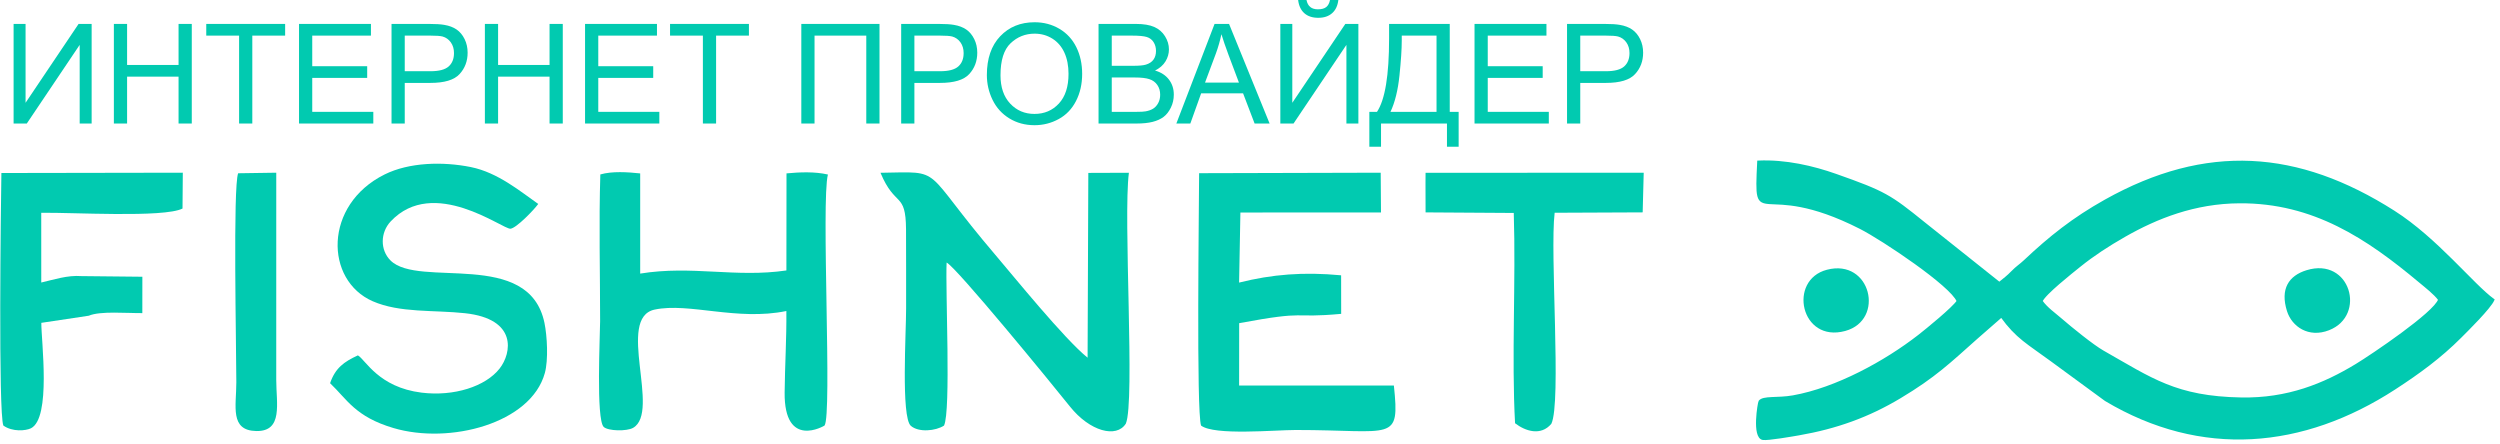 <?xml version="1.0" encoding="UTF-8"?> <svg xmlns="http://www.w3.org/2000/svg" width="366" height="65" viewBox="0 0 366 65" fill="none"> <path fill-rule="evenodd" clip-rule="evenodd" d="M298.895 44.086C299.307 43.038 303.27 39.91 304.473 38.94C306.425 37.367 308.626 35.925 311.049 34.544C315.743 31.869 321.277 29.653 327.895 29.619C338.733 29.565 346.59 34.842 354.209 41.21C355.138 41.986 356.424 42.978 357.085 43.866C356.441 45.832 347.236 52.029 344.958 53.412C340.221 56.288 334.911 58.458 328.11 58.333C318.545 58.159 314.997 55.489 307.861 51.439C306.386 50.602 303.123 47.951 301.777 46.779C300.751 45.885 299.679 45.173 298.895 44.086ZM286.597 44.086C285.929 45.1 282.12 48.215 280.929 49.143C276.018 52.967 268.844 56.899 262.495 58.025C260.198 58.432 258.13 58.04 257.593 58.758C257.477 58.913 256.591 63.993 258.072 64.267C258.769 64.396 262.566 63.729 263.335 63.596C268.827 62.643 273.528 60.956 278.153 58.185C283.27 55.12 285.392 53.048 289.416 49.468L293.002 46.336C295.244 49.442 296.905 50.26 300.304 52.758L308.248 58.58C322.307 66.973 337.166 65.604 350.589 56.89C354.118 54.599 357.268 52.301 360.227 49.334C361.216 48.343 364.526 45.085 365.046 43.889C362.036 41.719 356.753 34.976 350.469 30.974C336.388 22.008 322.976 21.095 308.218 29.354C303.529 31.977 300.085 34.726 296.415 38.186C295.75 38.813 295.255 39.09 294.577 39.792C293.915 40.479 293.386 40.865 292.703 41.421L281.705 32.662C276.692 28.613 275.936 28.126 268.78 25.6C265.433 24.418 261.418 23.473 257.399 23.651C256.868 34.496 257.453 25.795 272.373 33.391C275.654 35.062 285.665 41.771 286.597 44.086Z" fill="#01CAB0" stroke="#01CAB0" stroke-width="0.288" stroke-miterlimit="22.926"></path> <path fill-rule="evenodd" clip-rule="evenodd" d="M337.67 39.561C335.079 40.362 333.79 42.291 334.816 45.551C335.528 47.813 337.977 49.516 340.971 48.346C346.502 46.184 344.092 37.575 337.67 39.561Z" fill="#01CAB0"></path> <path fill-rule="evenodd" clip-rule="evenodd" d="M267.465 39.49C261.698 40.99 263.603 50.244 270.144 48.452C276.009 46.847 273.914 37.812 267.465 39.49Z" fill="#01CAB0"></path> <path fill-rule="evenodd" clip-rule="evenodd" d="M128.904 25.295C131.062 30.459 132.601 27.989 132.643 33.563C132.671 37.418 132.644 41.285 132.655 45.143C132.665 48.508 131.898 61.061 133.341 62.336C134.482 63.343 137.001 63.097 138.207 62.304C139.23 60.138 138.396 42.562 138.584 38.437C140.022 39.129 153.955 56.153 156.647 59.525C159.546 63.155 163.456 64.192 164.823 62.018C166.191 58.808 164.414 31.846 165.271 25.293L159.33 25.314L159.224 52.368C155.782 49.583 148.437 40.499 145.694 37.285C134.67 24.364 138.434 25.146 128.904 25.295Z" fill="#01CAB0"></path> <path fill-rule="evenodd" clip-rule="evenodd" d="M48.324 56.1C50.822 58.471 52.004 61.01 57.616 62.669C65.82 65.096 77.726 61.999 79.763 54.617C80.297 52.685 80.102 49.172 79.712 47.284C77.457 36.355 61.318 42.256 57.17 38.131C55.645 36.614 55.653 34.055 57.2 32.41C63.474 25.74 73.628 33.608 74.738 33.485C75.611 33.388 78.167 30.732 78.8 29.859C76.196 28.041 72.9 25.265 68.951 24.463C64.834 23.628 59.895 23.757 56.308 25.54C47.339 29.995 47.542 41.032 54.566 44.103C58.536 45.838 63.546 45.364 68.068 45.853C75.784 46.688 74.913 51.69 73.148 53.949C71.095 56.577 66.467 58.068 61.722 57.483C55.415 56.704 53.512 52.672 52.398 52.026C50.349 52.966 49.086 53.885 48.324 56.1Z" fill="#01CAB0"></path> <path fill-rule="evenodd" clip-rule="evenodd" d="M181.595 31.112L202.178 31.101L202.135 25.284L175.551 25.355C175.54 30.176 175.13 60.347 175.837 62.304C177.781 63.79 186.642 62.951 189.689 62.951C204.008 62.951 204.941 64.843 204.064 56.445L181.407 56.437L181.416 47.311C191.776 45.384 188.797 46.644 196.348 45.948L196.34 40.305C190.843 39.785 186.226 40.16 181.404 41.371L181.595 31.112Z" fill="#01CAB0"></path> <path fill-rule="evenodd" clip-rule="evenodd" d="M87.888 25.539C87.666 32.582 87.858 39.931 87.858 47.008C87.858 48.922 87.239 61.438 88.386 62.505C89.041 63.114 91.762 63.162 92.683 62.638C96.776 60.307 90.147 46.523 95.847 45.323C100.877 44.264 107.927 47.019 115.124 45.532C115.164 49.529 114.91 53.477 114.871 57.456C114.786 65.842 120.691 62.324 120.708 62.304C121.845 60.862 120.201 29.42 121.207 25.55C119.285 25.111 117.128 25.195 115.144 25.384L115.129 39.593C107.713 40.686 101.279 38.82 93.724 40.054L93.724 25.388C91.875 25.19 89.616 25.041 87.888 25.539Z" fill="#01CAB0"></path> <path fill-rule="evenodd" clip-rule="evenodd" d="M12.995 46.221C14.688 45.502 18.569 45.863 20.837 45.84L20.842 40.515L11.93 40.422C9.857 40.264 7.878 40.941 6.041 41.361L6.037 31.157C10.293 31.066 23.99 31.918 26.721 30.53L26.763 25.283L0.204 25.329C0.125 29.953 -0.257 60.487 0.493 62.303C1.828 63.254 3.778 63.071 4.535 62.698C7.514 61.185 6.039 49.957 6.05 47.264L12.995 46.221Z" fill="#01CAB0"></path> <path fill-rule="evenodd" clip-rule="evenodd" d="M221.616 31.177C221.934 41.039 221.279 52.51 221.805 61.962C223.297 63.118 225.577 63.872 227.114 62.047C228.62 58.988 226.88 36.98 227.602 31.148L240.487 31.09L240.64 25.286L208.703 25.299L208.694 26.862L208.704 31.093L221.616 31.177Z" fill="#01CAB0"></path> <path fill-rule="evenodd" clip-rule="evenodd" d="M34.864 25.366C34.1 27.38 34.594 50.482 34.599 55.961C34.603 59.454 33.598 63.03 37.522 63.104C41.485 63.178 40.438 59.036 40.441 55.588L40.444 25.283L34.864 25.366Z" fill="#01CAB0"></path> <path d="M1.991 3.503H3.743V15.05L11.505 3.503H13.416V18.084H11.665V6.568L3.923 18.084H1.991V3.503Z" fill="#01CAB0"></path> <path d="M16.671 18.084V3.503H18.606V9.51H26.141V3.503H28.076V18.084H26.141V11.221H18.606V18.084H16.671Z" fill="#01CAB0"></path> <path d="M35.004 18.084V5.214H30.197V3.503H41.744V5.214H36.938V18.084H35.004Z" fill="#01CAB0"></path> <path d="M43.778 18.084V3.503H54.306V5.214H45.712V9.694H53.756V11.404H45.712V16.374H54.653V18.084H43.778Z" fill="#01CAB0"></path> <path d="M57.321 18.084V3.503H62.826C63.793 3.503 64.533 3.55 65.046 3.642C65.762 3.761 66.363 3.988 66.848 4.321C67.333 4.657 67.724 5.125 68.019 5.726C68.314 6.327 68.46 6.989 68.46 7.712C68.46 8.947 68.067 9.996 67.276 10.851C66.488 11.71 65.059 12.138 62.995 12.138H59.255V18.084H57.321ZM59.255 10.427H63.023C64.272 10.427 65.154 10.196 65.68 9.731C66.203 9.266 66.464 8.614 66.464 7.769C66.464 7.162 66.312 6.639 66.003 6.205C65.694 5.77 65.287 5.482 64.784 5.342C64.459 5.258 63.858 5.214 62.985 5.214H59.255V10.427Z" fill="#01CAB0"></path> <path d="M70.986 18.084V3.503H72.92V9.51H80.455V3.503H82.39V18.084H80.455V11.221H72.92V18.084H70.986Z" fill="#01CAB0"></path> <path d="M85.652 18.084V3.503H96.181V5.214H87.587V9.694H95.631V11.404H87.587V16.374H96.527V18.084H85.652Z" fill="#01CAB0"></path> <path d="M102.902 18.084V5.214H98.095V3.503H109.642V5.214H104.836V18.084H102.902Z" fill="#01CAB0"></path> <path d="M117.313 3.503H128.759V18.084H126.824V5.214H119.248V18.084H117.313V3.503Z" fill="#01CAB0"></path> <path d="M131.932 18.084V3.503H137.438C138.405 3.503 139.145 3.55 139.658 3.642C140.373 3.761 140.974 3.988 141.46 4.321C141.945 4.657 142.335 5.125 142.631 5.726C142.926 6.327 143.072 6.989 143.072 7.712C143.072 8.947 142.678 9.996 141.888 10.851C141.1 11.71 139.671 12.138 137.607 12.138H133.867V18.084H131.932ZM133.867 10.427H137.634C138.884 10.427 139.766 10.196 140.292 9.731C140.815 9.266 141.076 8.614 141.076 7.769C141.076 7.162 140.923 6.639 140.615 6.205C140.306 5.77 139.898 5.482 139.396 5.342C139.07 5.258 138.469 5.214 137.597 5.214H133.867V10.427Z" fill="#01CAB0"></path> <path d="M144.477 10.987C144.477 8.57 145.129 6.677 146.429 5.308C147.729 3.941 149.406 3.258 151.463 3.258C152.81 3.258 154.022 3.581 155.105 4.222C156.184 4.864 157.009 5.76 157.576 6.91C158.143 8.058 158.428 9.361 158.428 10.817C158.428 12.294 158.129 13.618 157.531 14.782C156.934 15.949 156.089 16.832 154.996 17.429C153.9 18.03 152.719 18.329 151.452 18.329C150.078 18.329 148.852 17.996 147.77 17.334C146.691 16.672 145.869 15.769 145.313 14.622C144.756 13.478 144.477 12.266 144.477 10.987ZM146.473 11.021C146.473 12.775 146.945 14.157 147.889 15.165C148.832 16.173 150.017 16.679 151.442 16.679C152.895 16.679 154.086 16.17 155.027 15.152C155.963 14.133 156.432 12.688 156.432 10.814C156.432 9.629 156.232 8.594 155.831 7.712C155.43 6.829 154.843 6.144 154.073 5.658C153.299 5.173 152.434 4.928 151.473 4.928C150.108 4.928 148.934 5.397 147.95 6.334C146.965 7.27 146.473 8.832 146.473 11.021Z" fill="#01CAB0"></path> <path d="M160.827 18.084V3.503H166.299C167.412 3.503 168.305 3.649 168.98 3.944C169.652 4.24 170.178 4.694 170.559 5.308C170.942 5.92 171.132 6.561 171.132 7.233C171.132 7.854 170.962 8.441 170.626 8.991C170.29 9.541 169.781 9.986 169.099 10.325C169.981 10.583 170.66 11.025 171.132 11.649C171.607 12.27 171.845 13.007 171.845 13.855C171.845 14.541 171.699 15.176 171.41 15.763C171.122 16.35 170.765 16.801 170.341 17.121C169.917 17.436 169.384 17.677 168.746 17.84C168.105 18.003 167.32 18.084 166.39 18.084H160.827ZM162.762 9.633H165.915C166.77 9.633 167.385 9.575 167.755 9.463C168.247 9.317 168.617 9.073 168.865 8.733C169.113 8.394 169.238 7.97 169.238 7.457C169.238 6.972 169.123 6.544 168.888 6.177C168.657 5.808 168.325 5.553 167.894 5.417C167.463 5.282 166.723 5.214 165.678 5.214H162.762V9.633ZM162.762 16.374H166.394C167.018 16.374 167.456 16.35 167.711 16.302C168.152 16.224 168.525 16.092 168.824 15.905C169.123 15.719 169.367 15.447 169.56 15.091C169.754 14.734 169.849 14.324 169.849 13.858C169.849 13.312 169.71 12.84 169.428 12.436C169.15 12.033 168.763 11.751 168.267 11.588C167.775 11.425 167.062 11.344 166.136 11.344H162.762V16.374Z" fill="#01CAB0"></path> <path d="M172.218 18.084L177.812 3.503H179.933L185.87 18.084H183.674L181.987 13.665H175.847L174.265 18.084H172.218ZM176.414 12.097H181.383L179.862 8.055C179.404 6.826 179.058 5.811 178.817 5.01C178.616 5.96 178.348 6.894 178.012 7.817L176.414 12.097Z" fill="#01CAB0"></path> <path d="M187.441 3.503H189.193V15.05L196.955 3.503H198.866V18.084H197.115V6.568L189.373 18.084H187.441V3.503ZM194.712 0H195.934C195.835 0.838 195.53 1.483 195.021 1.931C194.511 2.383 193.836 2.607 192.991 2.607C192.142 2.607 191.464 2.383 190.958 1.938C190.452 1.49 190.146 0.845 190.048 0H191.27C191.362 0.458 191.548 0.801 191.823 1.025C192.098 1.253 192.472 1.364 192.936 1.364C193.476 1.364 193.884 1.256 194.158 1.035C194.434 0.818 194.62 0.472 194.712 0Z" fill="#01CAB0"></path> <path d="M203.363 3.503H212.243V16.374H213.546V21.485H211.836V18.084H202.182V21.485H200.472V16.374H201.592C202.773 14.602 203.363 11.021 203.363 5.635V3.503ZM210.308 5.214H205.217V5.96C205.217 7.203 205.105 8.903 204.881 11.058C204.66 13.214 204.219 14.986 203.567 16.374H210.308V5.214Z" fill="#01CAB0"></path> <path d="M215.871 18.084V3.503H226.4V5.214H217.806V9.694H225.85V11.404H217.806V16.374H226.746V18.084H215.871Z" fill="#01CAB0"></path> <path d="M229.414 18.084V3.503H234.919C235.887 3.503 236.627 3.55 237.14 3.642C237.855 3.761 238.456 3.988 238.942 4.321C239.427 4.657 239.817 5.125 240.113 5.726C240.408 6.327 240.554 6.989 240.554 7.712C240.554 8.947 240.16 9.996 239.369 10.851C238.582 11.71 237.153 12.138 235.089 12.138H231.349V18.084H229.414ZM231.349 10.427H235.116C236.365 10.427 237.248 10.196 237.774 9.731C238.297 9.266 238.558 8.614 238.558 7.769C238.558 7.162 238.405 6.639 238.097 6.205C237.788 5.77 237.38 5.482 236.878 5.342C236.552 5.258 235.951 5.214 235.079 5.214H231.349V10.427Z" fill="#01CAB0"></path> </svg> 